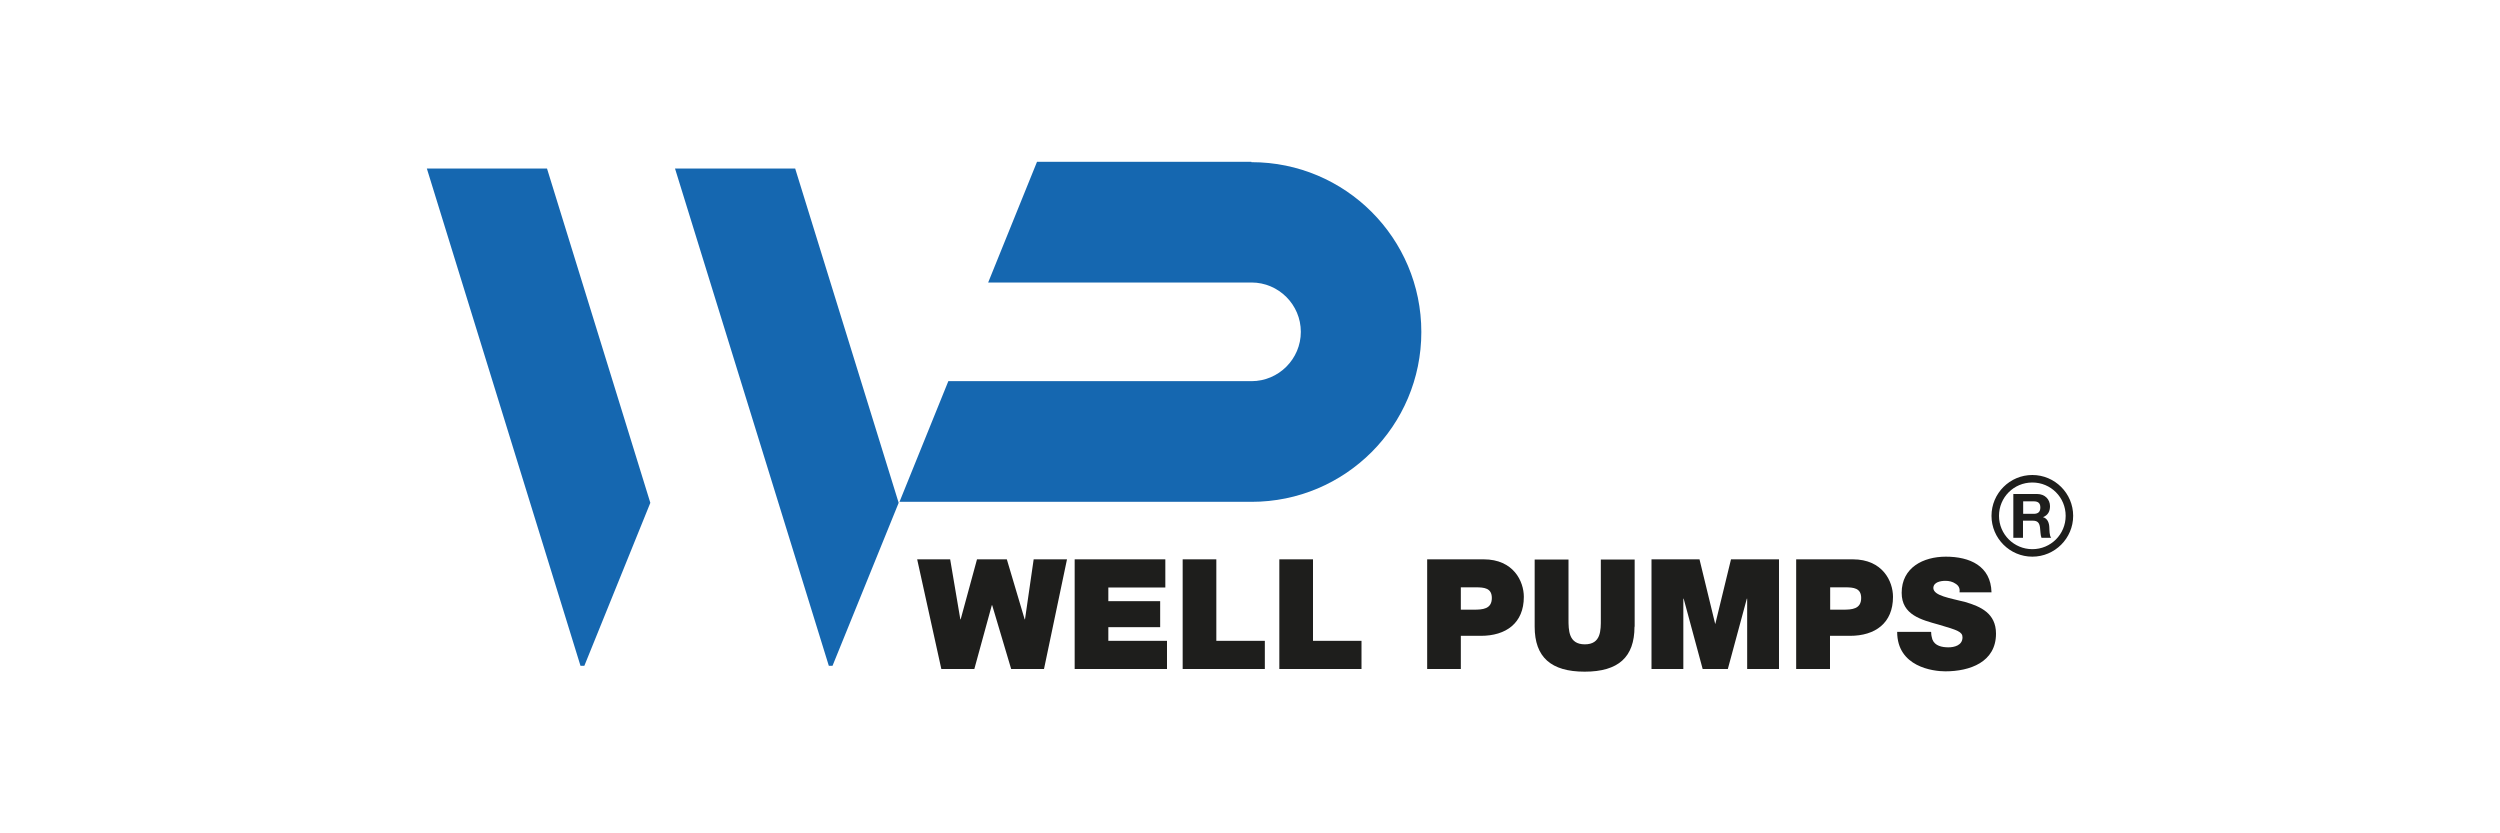 <svg xmlns="http://www.w3.org/2000/svg" id="Layer_1" data-name="Layer 1" viewBox="0 0 150 50"><defs><style>      .cls-1 {        fill: #1e1e1c;      }      .cls-1, .cls-2, .cls-3 {        stroke-width: 0px;      }      .cls-2 {        fill: none;      }      .cls-3 {        fill: #1567b0;      }    </style></defs><polygon class="cls-3" points="25.61 10.11 34.83 39.95 35.06 39.95 39.02 30.17 32.82 10.11 25.61 10.11"></polygon><polygon class="cls-3" points="40.5 10.11 49.73 39.95 49.95 39.95 53.92 30.17 47.71 10.11 40.5 10.11"></polygon><path class="cls-3" d="M75.08,9.71h-12.86l-2.93,7.24h15.8c1.63,0,2.96,1.33,2.96,2.96s-1.33,2.96-2.96,2.96h-18.19l-2.93,7.24h21.12c5.63,0,10.19-4.56,10.19-10.19s-4.56-10.19-10.19-10.19"></path><polygon class="cls-1" points="62.64 40.14 60.67 40.14 59.53 36.31 59.51 36.31 58.46 40.14 56.48 40.14 55.03 33.56 57.01 33.56 57.62 37.16 57.64 37.16 58.62 33.56 60.41 33.56 61.48 37.16 61.5 37.16 62.02 33.56 64.02 33.56 62.64 40.14"></polygon><polygon class="cls-1" points="64.48 33.56 69.92 33.56 69.92 35.25 66.5 35.25 66.5 36.07 69.61 36.07 69.61 37.63 66.5 37.63 66.5 38.45 70.02 38.45 70.02 40.14 64.48 40.14 64.48 33.56"></polygon><polygon class="cls-1" points="70.96 33.56 72.98 33.56 72.98 38.45 75.89 38.45 75.89 40.14 70.96 40.14 70.96 33.56"></polygon><polygon class="cls-1" points="76.76 33.56 78.78 33.56 78.78 38.45 81.69 38.45 81.69 40.14 76.76 40.14 76.76 33.56"></polygon><path class="cls-1" d="M85.63,33.56h3.39c1.79,0,2.41,1.32,2.41,2.25,0,1.58-1.07,2.34-2.58,2.34h-1.2v1.99h-2.02v-6.57ZM87.65,36.58h.78c.52,0,1.08-.03,1.08-.7,0-.6-.46-.64-.96-.64h-.9v1.33Z"></path><path class="cls-1" d="M98.07,37.6c0,1.83-.97,2.7-2.99,2.7s-3-.87-3-2.7v-4.03h2.03v3.58c0,.66,0,1.51.98,1.51s.96-.85.96-1.51v-3.58h2.03v4.03Z"></path><polygon class="cls-1" points="99.09 33.56 101.97 33.56 102.91 37.43 102.92 37.43 103.86 33.56 106.74 33.56 106.74 40.14 104.83 40.14 104.83 35.92 104.81 35.92 103.67 40.14 102.16 40.14 101.02 35.92 101 35.92 101 40.14 99.09 40.14 99.09 33.56"></polygon><path class="cls-1" d="M107.78,33.56h3.39c1.79,0,2.41,1.32,2.41,2.25,0,1.58-1.07,2.34-2.58,2.34h-1.2v1.99h-2.03v-6.57ZM109.81,36.58h.78c.52,0,1.08-.03,1.08-.7,0-.6-.46-.64-.96-.64h-.9v1.33Z"></path><path class="cls-1" d="M115.87,37.93c0,.16.03.3.07.43.15.4.59.48.97.48.33,0,.84-.11.84-.6,0-.33-.29-.43-1.42-.76-1.04-.29-2.23-.58-2.23-1.91,0-1.52,1.3-2.17,2.65-2.17,1.43,0,2.7.55,2.74,2.14h-1.92c.04-.25-.06-.41-.24-.52-.17-.12-.39-.17-.6-.17-.28,0-.73.07-.73.44.03.46.98.59,1.91.83.93.27,1.85.68,1.85,1.9,0,1.71-1.57,2.26-3.04,2.26-.74,0-2.89-.27-2.89-2.37h2.02Z"></path><path class="cls-1" d="M121.94,28.5c-1.35,0-2.45,1.1-2.45,2.45s1.1,2.45,2.45,2.45,2.45-1.1,2.45-2.45-1.1-2.45-2.45-2.45M121.94,32.95c-1.1,0-2-.89-2-2s.89-2,2-2,2,.89,2,2-.89,2-2,2"></path><path class="cls-1" d="M120.81,29.64h1.42c.47,0,.77.33.77.73,0,.31-.12.54-.42.66h0c.28.08.37.35.38.62.01.17,0,.48.11.62h-.58c-.07-.17-.06-.42-.09-.63-.04-.28-.15-.4-.44-.4h-.58v1.03h-.58v-2.64ZM121.39,30.83h.63c.26,0,.4-.11.4-.38s-.14-.37-.4-.37h-.63v.74Z"></path><rect class="cls-2" x="25.61" y="9.71" width="98.79" height="30.59"></rect></svg>